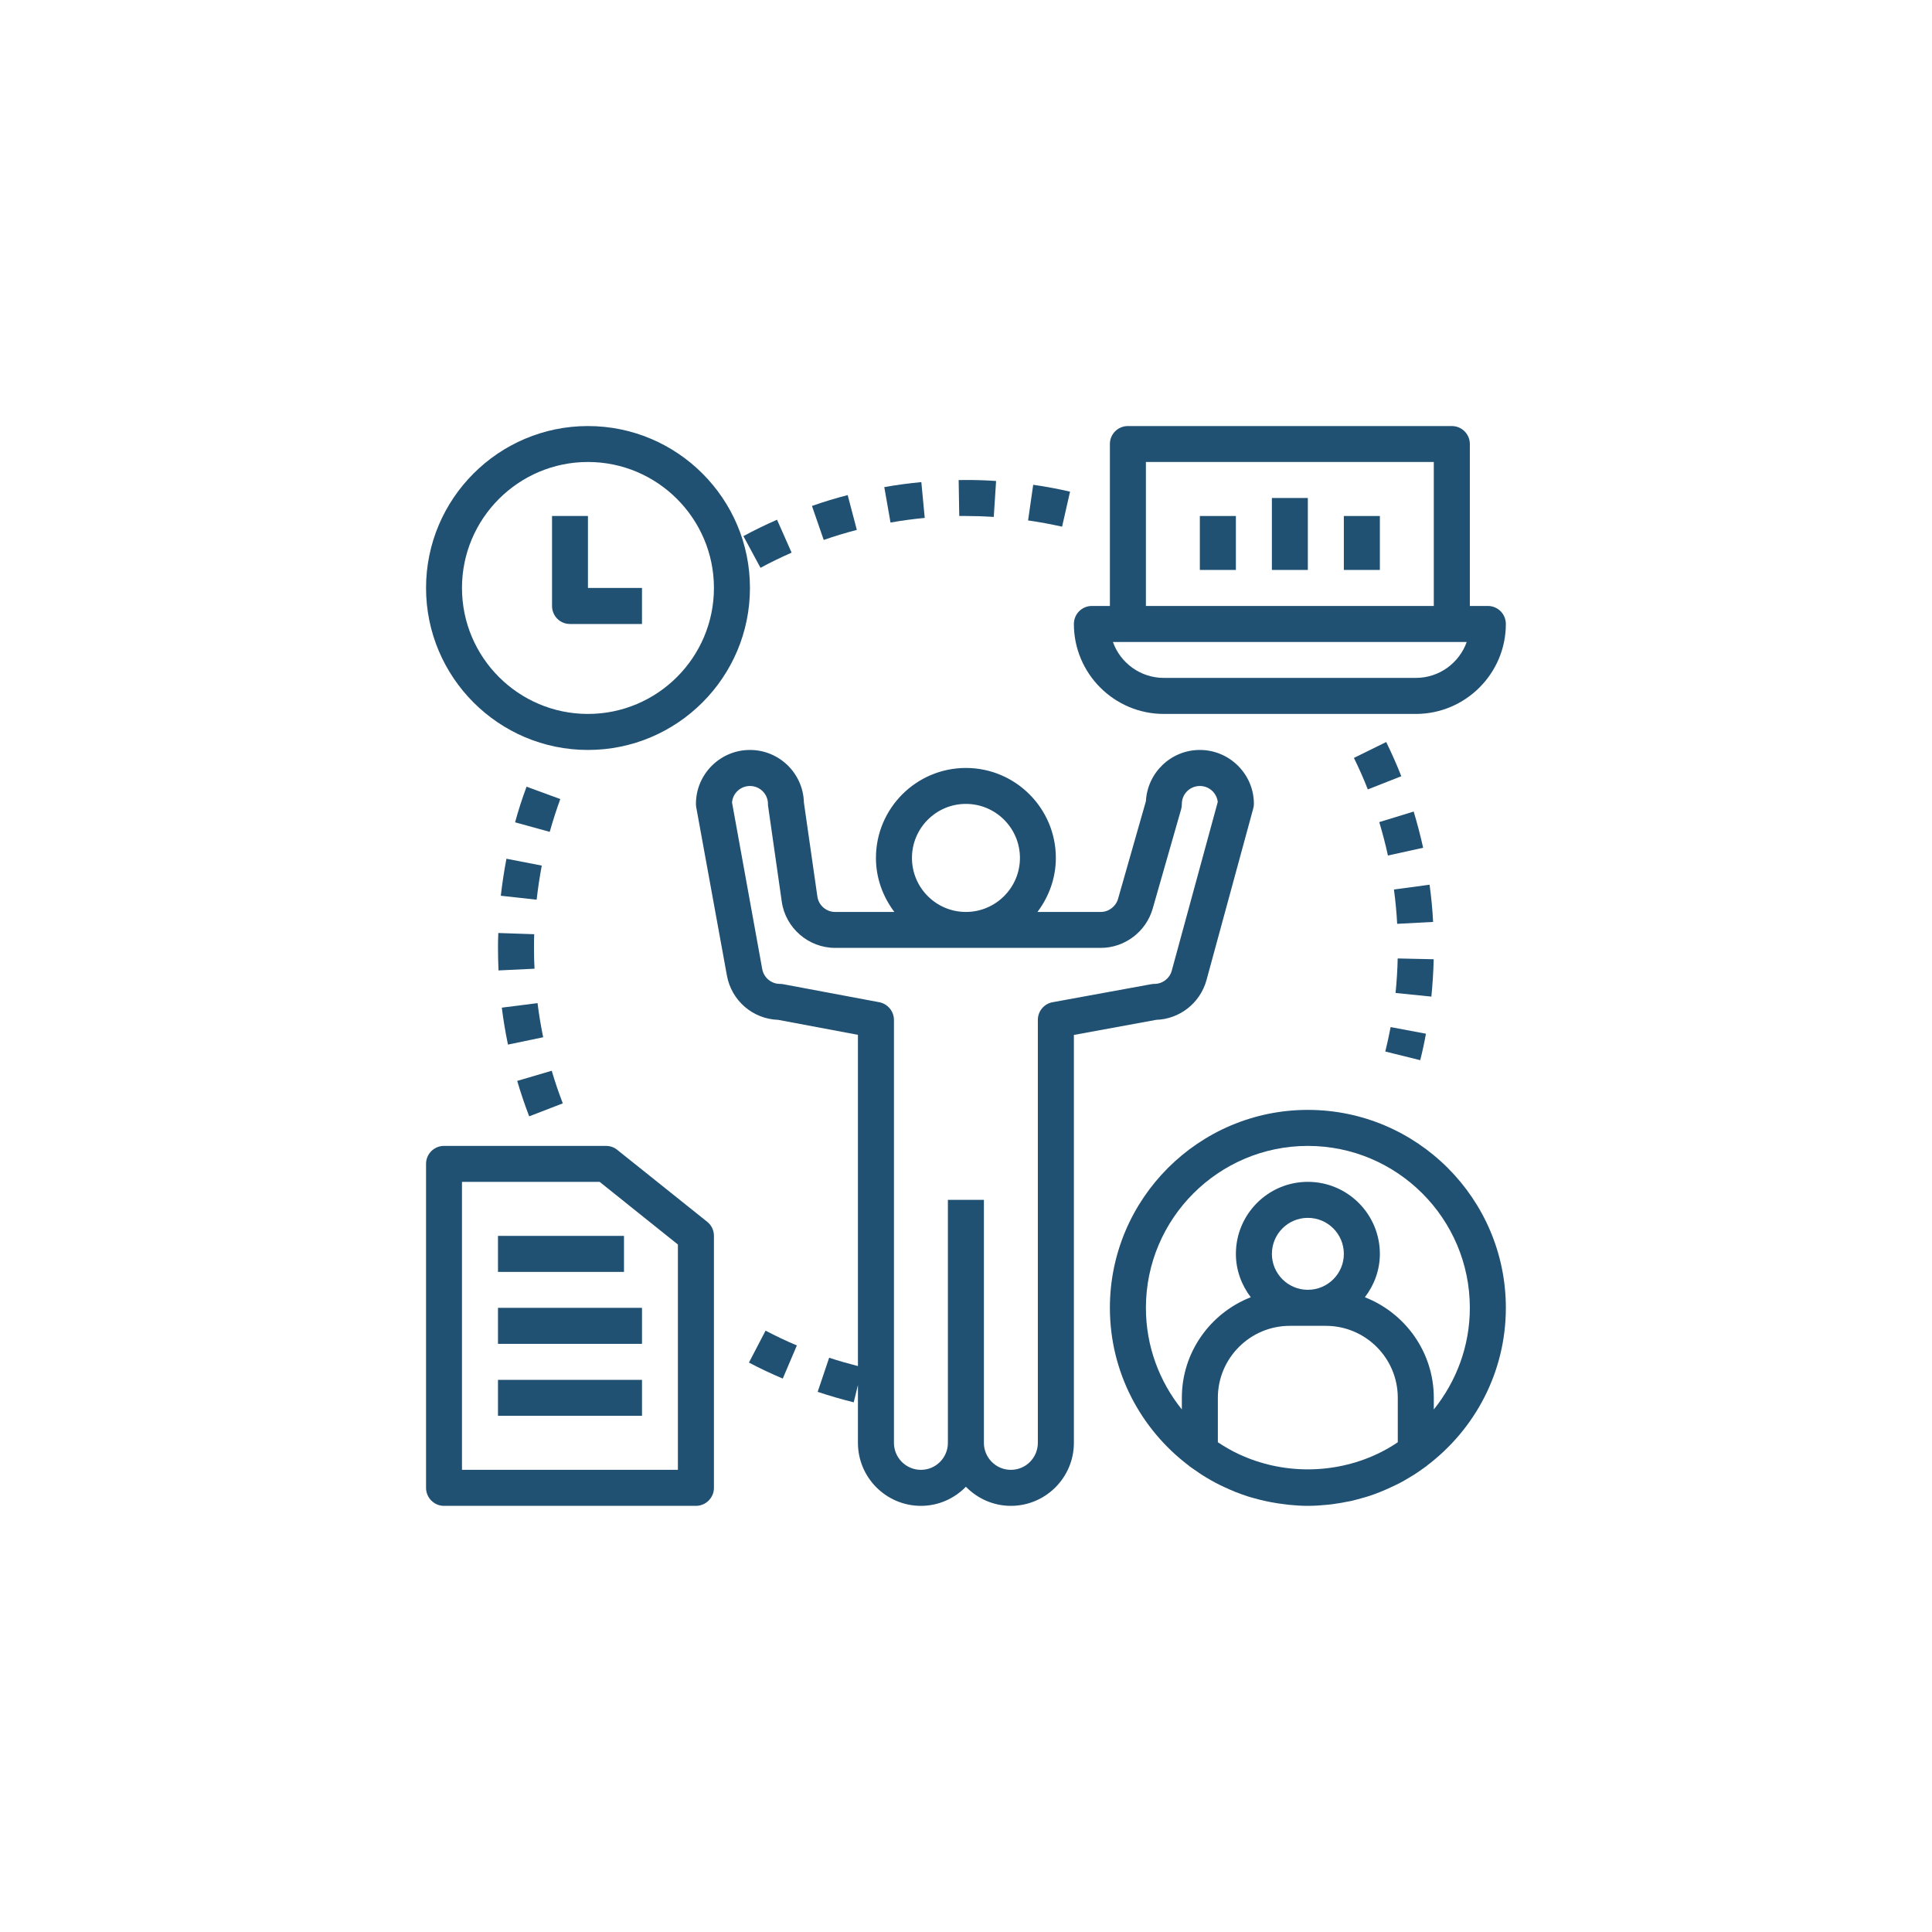 <svg xmlns="http://www.w3.org/2000/svg" xmlns:xlink="http://www.w3.org/1999/xlink" width="100" viewBox="0 0 75 75" height="100" preserveAspectRatio="xMidYMid meet"><defs><clipPath id="08b8bb90d2"><path d="M 27 29 L 49 29 L 49 58.539 L 27 58.539 Z M 27 29 " clip-rule="nonzero"></path></clipPath><clipPath id="c8b2e02c16"><path d="M 16.539 16.539 L 30 16.539 L 30 30 L 16.539 30 Z M 16.539 16.539 " clip-rule="nonzero"></path></clipPath><clipPath id="487949ad92"><path d="M 41 16.539 L 58.539 16.539 L 58.539 28 L 41 28 Z M 41 16.539 " clip-rule="nonzero"></path></clipPath><clipPath id="48cf2ba98b"><path d="M 16.539 44 L 28 44 L 28 58.539 L 16.539 58.539 Z M 16.539 44 " clip-rule="nonzero"></path></clipPath><clipPath id="8d4831ce0d"><path d="M 43 43 L 58.539 43 L 58.539 58.539 L 43 58.539 Z M 43 43 " clip-rule="nonzero"></path></clipPath></defs><rect x="-7.5" width="90" fill="#ffffff" y="-7.5" height="90" fill-opacity="1"></rect><g clip-path="url(#08b8bb90d2)"><path fill="#205072" d="M 29.113 29.113 C 27.957 29.113 27.016 30.055 27.016 31.207 C 27.016 31.25 27.02 31.293 27.027 31.332 L 28.219 37.871 C 28.395 38.844 29.227 39.559 30.207 39.59 L 33.305 40.172 L 33.305 53.031 C 32.93 52.934 32.551 52.828 32.188 52.707 L 31.742 54.031 C 32.199 54.184 32.668 54.32 33.141 54.438 L 33.305 53.766 L 33.305 56.012 C 33.305 57.359 34.402 58.457 35.75 58.457 C 36.434 58.457 37.051 58.172 37.496 57.715 C 37.941 58.172 38.559 58.457 39.242 58.457 C 40.59 58.457 41.688 57.359 41.688 56.012 L 41.688 40.176 L 44.883 39.59 C 45.797 39.562 46.594 38.934 46.836 38.047 L 48.648 31.395 C 48.668 31.332 48.676 31.27 48.676 31.207 C 48.676 30.055 47.734 29.113 46.578 29.113 C 45.457 29.113 44.543 29.996 44.484 31.102 L 43.402 34.895 C 43.316 35.191 43.039 35.402 42.73 35.402 L 40.273 35.402 C 40.715 34.816 40.988 34.094 40.988 33.305 C 40.988 31.379 39.422 29.812 37.496 29.812 C 35.57 29.812 34.004 31.379 34.004 33.305 C 34.004 34.094 34.277 34.816 34.719 35.402 L 32.422 35.402 C 32.074 35.402 31.777 35.145 31.73 34.801 L 31.207 31.152 C 31.18 30.023 30.25 29.113 29.113 29.113 Z M 35.402 33.305 C 35.402 32.148 36.34 31.207 37.496 31.207 C 38.652 31.207 39.594 32.148 39.594 33.305 C 39.594 34.461 38.652 35.402 37.496 35.402 C 36.34 35.402 35.402 34.461 35.402 33.305 Z M 32.422 36.797 L 42.73 36.797 C 43.66 36.797 44.488 36.172 44.746 35.277 L 45.855 31.402 C 45.871 31.34 45.879 31.273 45.879 31.207 C 45.879 30.824 46.191 30.512 46.578 30.512 C 46.938 30.512 47.234 30.781 47.273 31.133 L 45.488 37.68 C 45.406 37.984 45.129 38.195 44.812 38.195 C 44.77 38.195 44.73 38.199 44.688 38.207 L 40.863 38.906 C 40.531 38.965 40.289 39.254 40.289 39.594 L 40.289 56.012 C 40.289 56.59 39.82 57.059 39.242 57.059 C 38.664 57.059 38.195 56.59 38.195 56.012 L 38.195 46.578 L 36.797 46.578 L 36.797 56.012 C 36.797 56.59 36.328 57.059 35.75 57.059 C 35.172 57.059 34.703 56.59 34.703 56.012 L 34.703 39.594 C 34.703 39.258 34.461 38.969 34.133 38.906 L 30.406 38.207 C 30.367 38.199 30.32 38.195 30.277 38.195 C 29.941 38.195 29.652 37.953 29.59 37.621 L 28.418 31.156 C 28.441 30.797 28.746 30.512 29.113 30.512 C 29.5 30.512 29.812 30.824 29.812 31.207 C 29.812 31.242 29.812 31.273 29.82 31.309 L 30.348 35 C 30.492 36.023 31.383 36.797 32.422 36.797 Z M 32.422 36.797 " fill-opacity="1" fill-rule="nonzero"></path></g><g clip-path="url(#c8b2e02c16)"><path fill="#205072" d="M 22.824 29.113 C 26.293 29.113 29.113 26.293 29.113 22.824 C 29.113 19.359 26.293 16.539 22.824 16.539 C 19.359 16.539 16.539 19.359 16.539 22.824 C 16.539 26.293 19.359 29.113 22.824 29.113 Z M 22.824 17.934 C 25.52 17.934 27.715 20.129 27.715 22.824 C 27.715 25.523 25.52 27.715 22.824 27.715 C 20.129 27.715 17.934 25.523 17.934 22.824 C 17.934 20.129 20.129 17.934 22.824 17.934 Z M 22.824 17.934 " fill-opacity="1" fill-rule="nonzero"></path></g><path fill="#205072" d="M 22.125 24.223 L 24.922 24.223 L 24.922 22.824 L 22.824 22.824 L 22.824 20.031 L 21.43 20.031 L 21.43 23.523 C 21.43 23.91 21.738 24.223 22.125 24.223 Z M 22.125 24.223 " fill-opacity="1" fill-rule="nonzero"></path><g clip-path="url(#487949ad92)"><path fill="#205072" d="M 57.758 23.523 L 57.059 23.523 L 57.059 17.234 C 57.059 16.852 56.746 16.539 56.359 16.539 L 43.785 16.539 C 43.398 16.539 43.086 16.852 43.086 17.234 L 43.086 23.523 L 42.387 23.523 C 42 23.523 41.688 23.836 41.688 24.223 C 41.688 26.148 43.254 27.715 45.18 27.715 L 54.961 27.715 C 56.887 27.715 58.457 26.148 58.457 24.223 C 58.457 23.836 58.145 23.523 57.758 23.523 Z M 44.484 17.934 L 55.66 17.934 L 55.66 23.523 L 44.484 23.523 Z M 54.961 26.316 L 45.18 26.316 C 44.27 26.316 43.492 25.734 43.203 24.922 L 56.938 24.922 C 56.648 25.734 55.875 26.316 54.961 26.316 Z M 54.961 26.316 " fill-opacity="1" fill-rule="nonzero"></path></g><path fill="#205072" d="M 46.578 20.031 L 47.977 20.031 L 47.977 22.125 L 46.578 22.125 Z M 46.578 20.031 " fill-opacity="1" fill-rule="nonzero"></path><path fill="#205072" d="M 49.375 19.332 L 50.77 19.332 L 50.77 22.125 L 49.375 22.125 Z M 49.375 19.332 " fill-opacity="1" fill-rule="nonzero"></path><path fill="#205072" d="M 52.168 20.031 L 53.566 20.031 L 53.566 22.125 L 52.168 22.125 Z M 52.168 20.031 " fill-opacity="1" fill-rule="nonzero"></path><g clip-path="url(#48cf2ba98b)"><path fill="#205072" d="M 17.234 58.457 L 27.016 58.457 C 27.402 58.457 27.715 58.141 27.715 57.758 L 27.715 47.977 C 27.715 47.762 27.621 47.562 27.453 47.43 L 23.961 44.637 C 23.836 44.535 23.684 44.484 23.523 44.484 L 17.234 44.484 C 16.852 44.484 16.539 44.797 16.539 45.18 L 16.539 57.758 C 16.539 58.141 16.852 58.457 17.234 58.457 Z M 17.934 45.879 L 23.277 45.879 L 26.316 48.312 L 26.316 57.059 L 17.934 57.059 Z M 17.934 45.879 " fill-opacity="1" fill-rule="nonzero"></path></g><g clip-path="url(#8d4831ce0d)"><path fill="#205072" d="M 50.77 43.086 C 46.535 43.086 43.086 46.535 43.086 50.77 C 43.086 53.273 44.293 55.492 46.148 56.895 C 46.152 56.898 46.152 56.906 46.156 56.906 C 46.188 56.93 46.219 56.949 46.25 56.973 C 46.375 57.062 46.5 57.148 46.629 57.234 C 46.688 57.273 46.754 57.309 46.812 57.348 C 46.938 57.422 47.062 57.496 47.195 57.566 C 47.305 57.625 47.418 57.676 47.531 57.73 C 47.676 57.797 47.816 57.859 47.961 57.918 C 48.113 57.977 48.262 58.031 48.414 58.082 C 48.496 58.109 48.574 58.129 48.656 58.152 C 48.805 58.195 48.953 58.234 49.105 58.266 C 49.184 58.285 49.266 58.301 49.348 58.316 C 49.508 58.348 49.672 58.371 49.836 58.391 C 49.91 58.402 49.98 58.41 50.055 58.418 C 50.293 58.441 50.531 58.457 50.77 58.457 C 51.012 58.457 51.25 58.441 51.488 58.418 C 51.562 58.414 51.633 58.402 51.707 58.395 C 51.871 58.371 52.031 58.348 52.191 58.316 C 52.273 58.301 52.355 58.285 52.438 58.27 C 52.59 58.234 52.738 58.195 52.887 58.152 C 52.965 58.129 53.047 58.109 53.125 58.082 C 53.277 58.035 53.43 57.977 53.578 57.918 C 53.723 57.859 53.867 57.797 54.008 57.73 C 54.121 57.676 54.234 57.625 54.348 57.566 C 54.477 57.5 54.602 57.422 54.727 57.348 C 54.789 57.309 54.852 57.273 54.914 57.234 C 55.043 57.152 55.168 57.062 55.293 56.973 C 55.32 56.949 55.355 56.93 55.383 56.91 C 55.387 56.906 55.391 56.898 55.395 56.895 C 57.25 55.492 58.457 53.273 58.457 50.77 C 58.457 46.535 55.008 43.086 50.77 43.086 Z M 47.277 55.988 L 47.277 54.262 C 47.277 52.723 48.531 51.469 50.07 51.469 L 51.469 51.469 C 53.012 51.469 54.262 52.723 54.262 54.262 L 54.262 55.988 C 54.004 56.164 53.734 56.316 53.453 56.449 C 53.453 56.449 53.449 56.449 53.449 56.449 C 51.77 57.238 49.77 57.238 48.09 56.449 C 48.09 56.449 48.09 56.449 48.086 56.449 C 47.809 56.316 47.539 56.164 47.277 55.988 Z M 50.77 50.07 C 50 50.07 49.375 49.445 49.375 48.676 C 49.375 47.902 50 47.277 50.77 47.277 C 51.543 47.277 52.168 47.902 52.168 48.676 C 52.168 49.445 51.543 50.07 50.77 50.07 Z M 55.66 54.715 L 55.66 54.262 C 55.66 52.488 54.547 50.969 52.984 50.359 C 53.344 49.891 53.566 49.309 53.566 48.676 C 53.566 47.133 52.312 45.879 50.77 45.879 C 49.23 45.879 47.977 47.133 47.977 48.676 C 47.977 49.309 48.199 49.891 48.555 50.359 C 46.992 50.969 45.879 52.488 45.879 54.262 L 45.879 54.715 C 45.008 53.633 44.484 52.262 44.484 50.77 C 44.484 47.305 47.305 44.484 50.77 44.484 C 54.238 44.484 57.059 47.305 57.059 50.77 C 57.059 52.262 56.531 53.633 55.66 54.715 Z M 55.66 54.715 " fill-opacity="1" fill-rule="nonzero"></path></g><path fill="#205072" d="M 19.332 47.977 L 24.223 47.977 L 24.223 49.375 L 19.332 49.375 Z M 19.332 47.977 " fill-opacity="1" fill-rule="nonzero"></path><path fill="#205072" d="M 19.332 50.77 L 24.922 50.77 L 24.922 52.168 L 19.332 52.168 Z M 19.332 50.77 " fill-opacity="1" fill-rule="nonzero"></path><path fill="#205072" d="M 19.332 53.566 L 24.922 53.566 L 24.922 54.961 L 19.332 54.961 Z M 19.332 53.566 " fill-opacity="1" fill-rule="nonzero"></path><path fill="#205072" d="M 41.539 19.086 C 41.066 18.977 40.586 18.887 40.109 18.82 L 39.91 20.203 C 40.352 20.266 40.793 20.348 41.23 20.445 Z M 41.539 19.086 " fill-opacity="1" fill-rule="nonzero"></path><path fill="#205072" d="M 30.73 21.453 L 30.164 20.176 C 29.727 20.367 29.285 20.582 28.859 20.812 L 29.523 22.043 C 29.918 21.828 30.324 21.633 30.73 21.453 Z M 30.73 21.453 " fill-opacity="1" fill-rule="nonzero"></path><path fill="#205072" d="M 37.496 20.031 C 37.859 20.031 38.219 20.043 38.578 20.066 L 38.668 18.672 C 38.281 18.645 37.891 18.633 37.496 18.633 L 37.215 18.637 L 37.238 20.031 Z M 37.496 20.031 " fill-opacity="1" fill-rule="nonzero"></path><path fill="#205072" d="M 33.262 20.57 L 32.906 19.219 C 32.441 19.34 31.977 19.48 31.52 19.641 L 31.977 20.961 C 32.398 20.812 32.832 20.684 33.262 20.57 Z M 33.262 20.57 " fill-opacity="1" fill-rule="nonzero"></path><path fill="#205072" d="M 35.898 20.105 L 35.766 18.715 C 35.285 18.762 34.801 18.824 34.328 18.91 L 34.57 20.285 C 35.004 20.207 35.453 20.148 35.898 20.105 Z M 35.898 20.105 " fill-opacity="1" fill-rule="nonzero"></path><path fill="#205072" d="M 21.848 42.832 C 21.688 42.418 21.543 41.992 21.418 41.566 L 20.078 41.961 C 20.215 42.426 20.371 42.887 20.543 43.336 Z M 21.848 42.832 " fill-opacity="1" fill-rule="nonzero"></path><path fill="#205072" d="M 19.441 34.773 L 20.832 34.926 C 20.883 34.484 20.949 34.039 21.031 33.602 L 19.66 33.336 C 19.57 33.809 19.496 34.293 19.441 34.773 Z M 19.441 34.773 " fill-opacity="1" fill-rule="nonzero"></path><path fill="#205072" d="M 19.332 36.797 C 19.332 37.09 19.34 37.383 19.352 37.672 L 20.75 37.605 C 20.734 37.34 20.73 37.07 20.73 36.797 C 20.73 36.621 20.73 36.441 20.738 36.266 L 19.344 36.219 C 19.336 36.41 19.332 36.605 19.332 36.797 Z M 19.332 36.797 " fill-opacity="1" fill-rule="nonzero"></path><path fill="#205072" d="M 21.086 40.266 C 20.996 39.828 20.922 39.383 20.867 38.941 L 19.48 39.117 C 19.539 39.594 19.621 40.078 19.719 40.551 Z M 21.086 40.266 " fill-opacity="1" fill-rule="nonzero"></path><path fill="#205072" d="M 21.75 31.02 L 20.441 30.539 C 20.273 30.992 20.121 31.457 19.996 31.922 L 21.34 32.293 C 21.461 31.867 21.598 31.438 21.75 31.02 Z M 21.75 31.02 " fill-opacity="1" fill-rule="nonzero"></path><path fill="#205072" d="M 29.074 52.895 C 29.5 53.121 29.941 53.328 30.387 53.516 L 30.934 52.23 C 30.523 52.059 30.117 51.863 29.719 51.656 Z M 29.074 52.895 " fill-opacity="1" fill-rule="nonzero"></path><path fill="#205072" d="M 53.777 40.82 L 55.133 41.156 C 55.219 40.816 55.293 40.473 55.355 40.129 L 53.984 39.871 C 53.922 40.191 53.855 40.508 53.777 40.82 Z M 53.777 40.82 " fill-opacity="1" fill-rule="nonzero"></path><path fill="#205072" d="M 54.113 34.531 C 54.172 34.973 54.215 35.422 54.238 35.863 L 55.633 35.789 C 55.609 35.309 55.562 34.824 55.496 34.344 Z M 54.113 34.531 " fill-opacity="1" fill-rule="nonzero"></path><path fill="#205072" d="M 55.656 37.238 L 54.258 37.207 C 54.25 37.648 54.219 38.098 54.176 38.547 L 55.566 38.688 C 55.613 38.203 55.645 37.715 55.656 37.238 Z M 55.656 37.238 " fill-opacity="1" fill-rule="nonzero"></path><path fill="#205072" d="M 52.559 29.422 C 52.754 29.82 52.938 30.23 53.098 30.645 L 54.398 30.133 C 54.223 29.684 54.023 29.238 53.812 28.805 Z M 52.559 29.422 " fill-opacity="1" fill-rule="nonzero"></path><path fill="#205072" d="M 53.543 31.914 C 53.668 32.336 53.785 32.77 53.879 33.211 L 55.246 32.91 C 55.141 32.434 55.016 31.961 54.879 31.504 Z M 53.543 31.914 " fill-opacity="1" fill-rule="nonzero"></path></svg>
